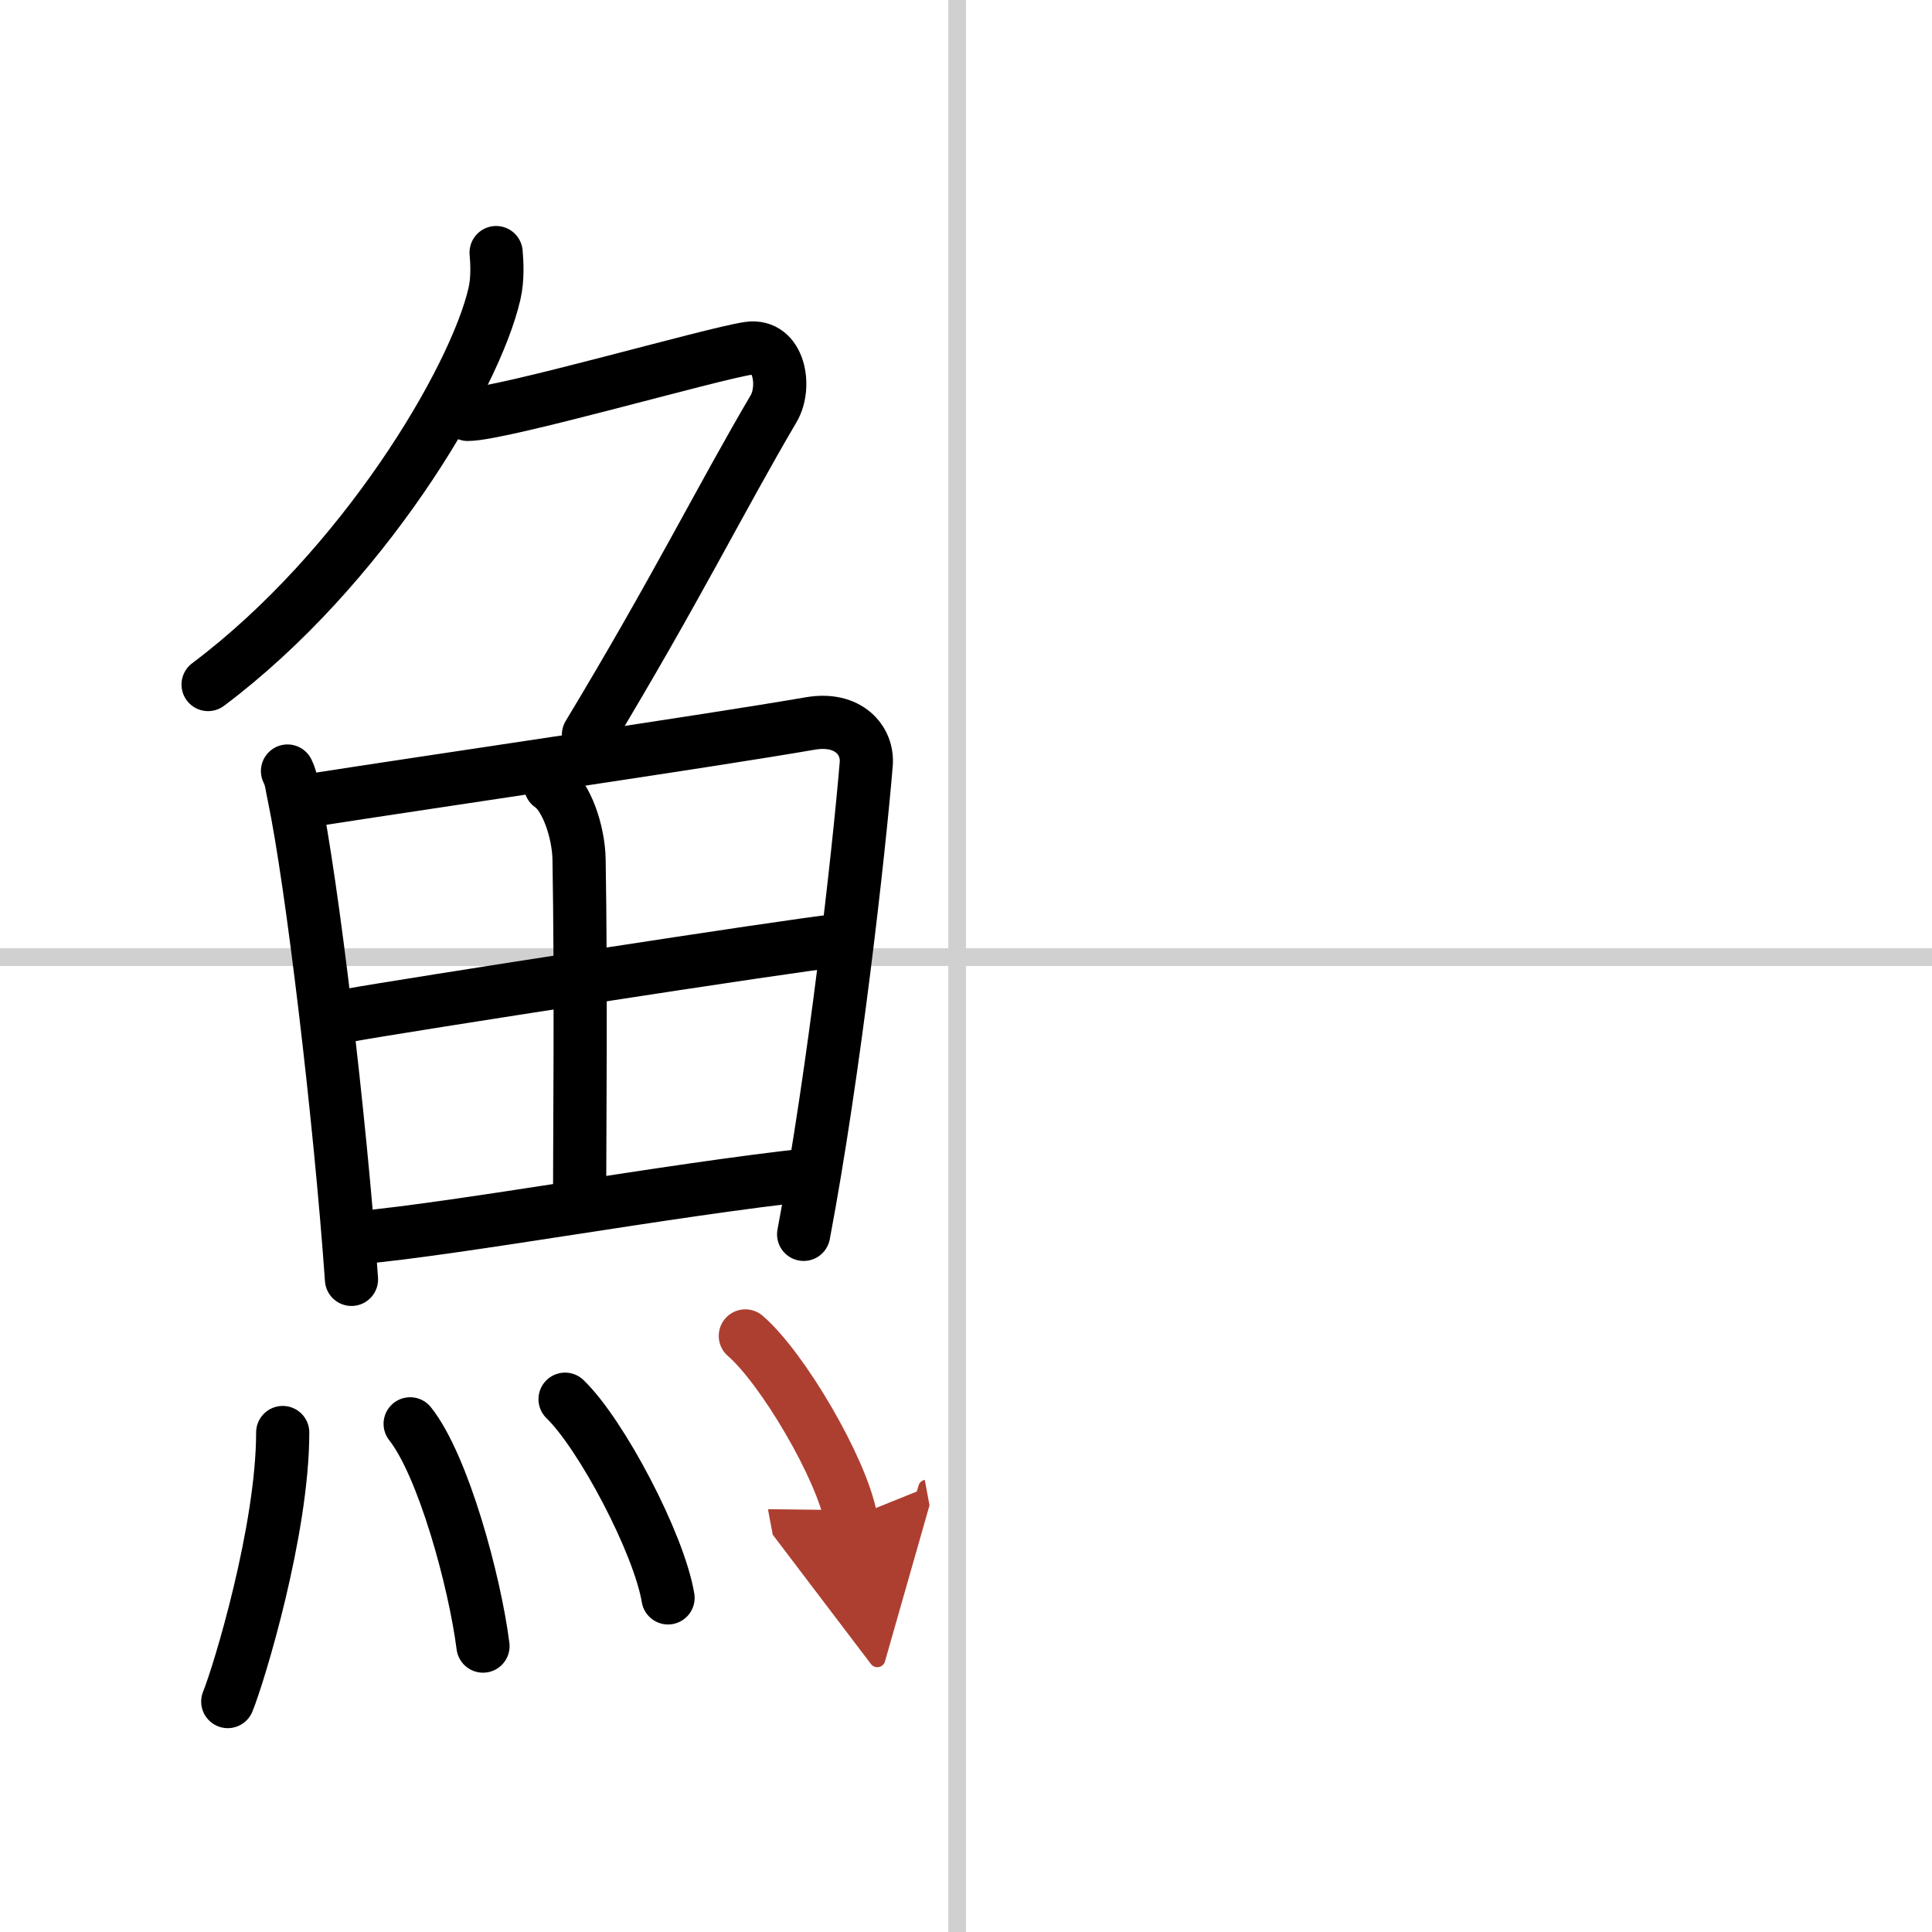 <svg width="400" height="400" viewBox="0 0 109 109" xmlns="http://www.w3.org/2000/svg"><defs><marker id="a" markerWidth="4" orient="auto" refX="1" refY="5" viewBox="0 0 10 10"><polyline points="0 0 10 5 0 10 1 5" fill="#ad3f31" stroke="#ad3f31"/></marker></defs><g fill="none" stroke="#000" stroke-linecap="round" stroke-linejoin="round" stroke-width="3"><rect width="100%" height="100%" fill="#fff" stroke="#fff"/><line x1="54" x2="54" y2="109" stroke="#d0d0d0" stroke-width="1"/><line x2="109" y1="54" y2="54" stroke="#d0d0d0" stroke-width="1"/><path d="m27.99 14.25c0.05 0.57 0.1 1.48-0.09 2.31-1.11 4.86-7.46 15.53-16.16 22.06"/><path d="m26.39 23.38c1.93 0 13.82-3.44 15.85-3.73 1.74-0.25 2.13 2.17 1.41 3.4-3.05 5.19-5.48 10.16-10.45 18.4"/><path d="m16.22 43.5c0.23 0.47 0.23 0.8 0.36 1.39 1.02 4.87 2.61 18.2 3.25 27.29"/><path d="m17.28 45.19c7.92-1.23 22.51-3.35 28.42-4.37 2.17-0.38 3.29 0.96 3.17 2.3-0.41 4.92-1.79 17.32-3.53 26.52"/><path d="m31.06 44.32c0.9 0.61 1.58 2.59 1.61 4.17 0.12 6.95 0.03 15.79 0.03 19.24"/><path d="m19.76 57.27c2.58-0.48 25.26-4 27.39-4.19"/><path d="m20.23 69.83c5.71-0.52 17.61-2.71 25.49-3.56"/><path d="m15.95 80.82c0 5.5-2.46 13.61-3.1 15.18"/><path d="m23.14 80.33c1.87 2.36 3.64 8.87 4.11 12.54"/><path d="m31.88 78.94c2.05 1.98 5.3 8.14 5.81 11.21"/><path d="m42.05 75.37c2.1 1.81 5.42 7.46 5.95 10.28" marker-end="url(#a)" stroke="#ad3f31"/></g></svg>
